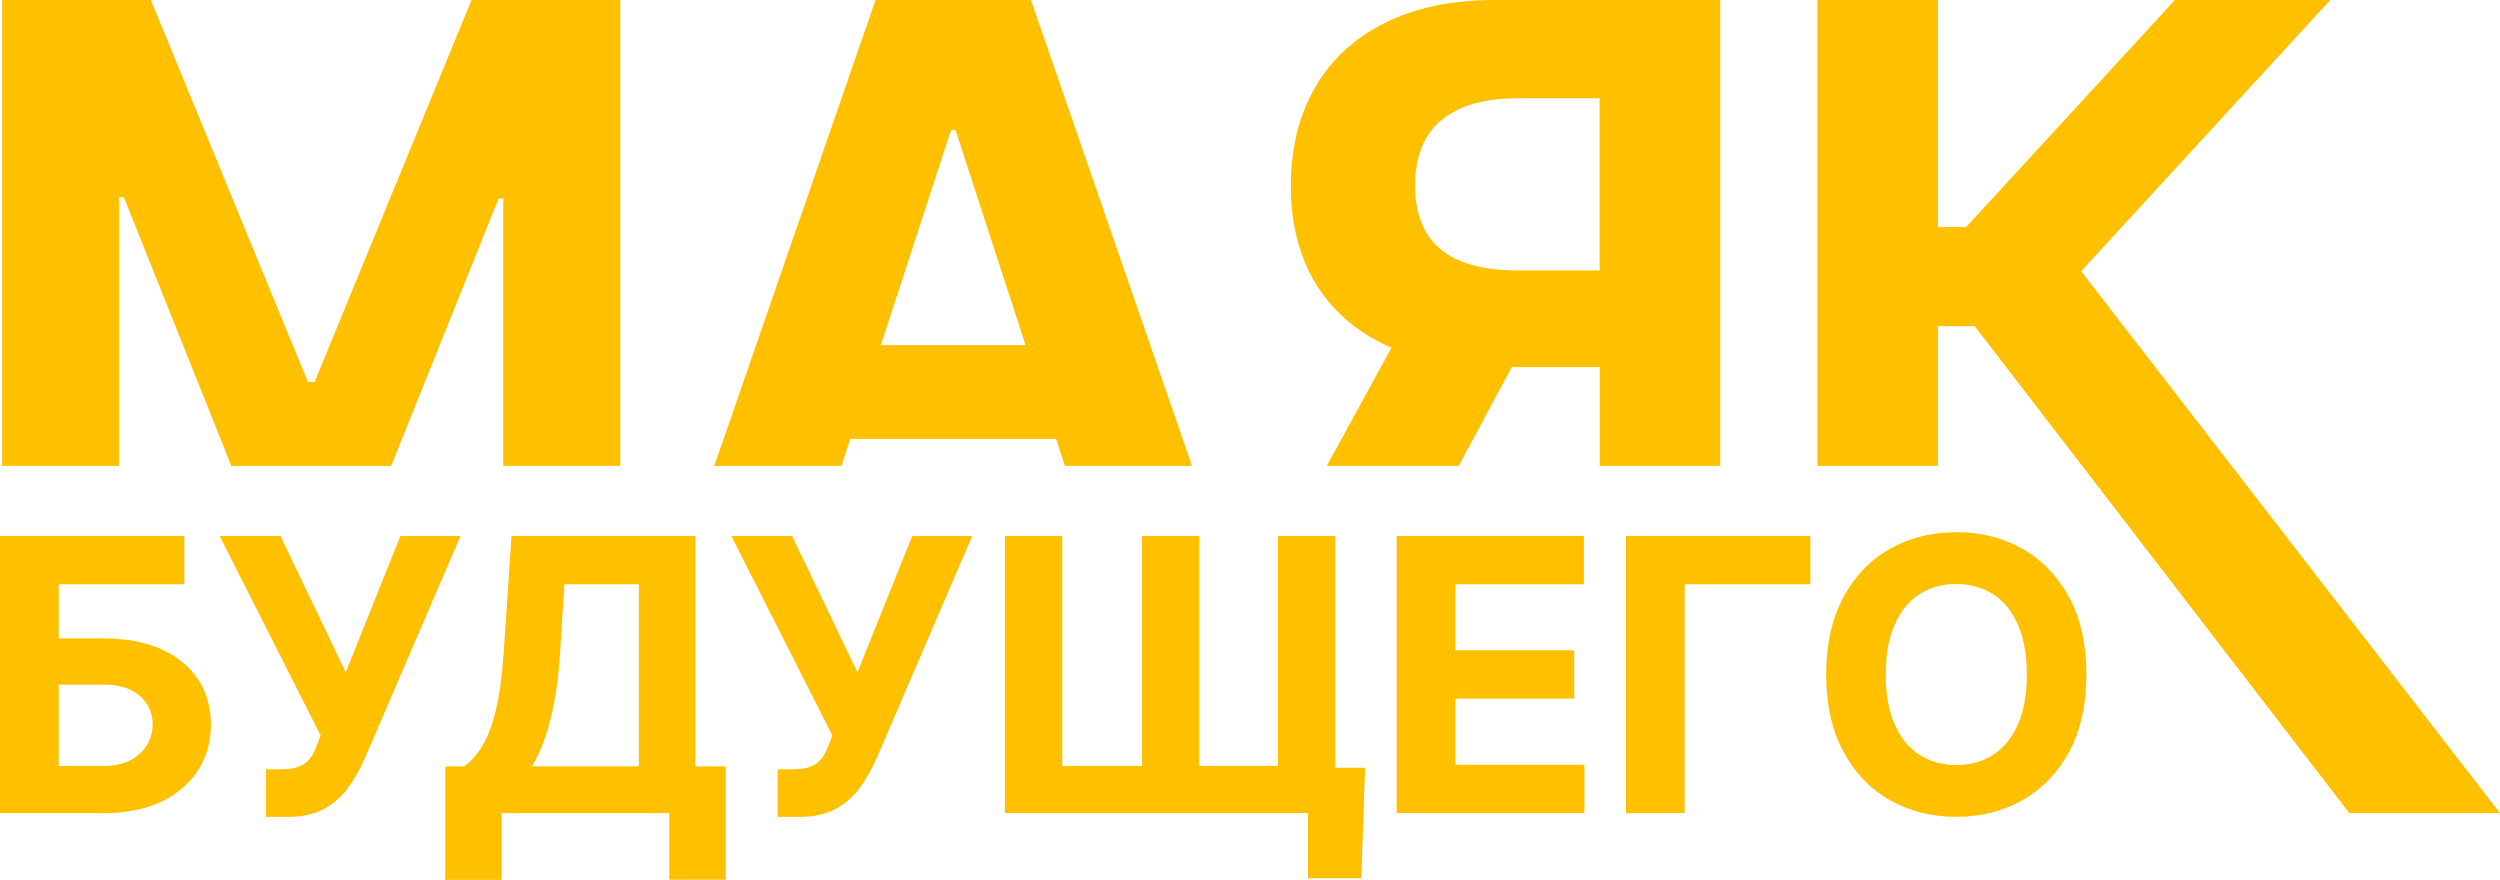 <?xml version="1.0" encoding="utf-8"?>
<!-- Generator: Adobe Illustrator 27.0.0, SVG Export Plug-In . SVG Version: 6.00 Build 0)  -->
<svg version="1.1" id="Layer_1" xmlns="http://www.w3.org/2000/svg" xmlns:xlink="http://www.w3.org/1999/xlink" x="0px" y="0px"
	 viewBox="0 0 358 126" style="enable-background:new 0 0 358 126;" xml:space="preserve">
<style type="text/css">
	.st0{fill:#FFC000;}
</style>
<path class="st0" d="M0.31,66.71V0H21.6l22.49,54.7h0.96L67.53,0h21.29v66.71H72.07V28.43H71.4L56.02,66.71H33.13l-15.4-38.48h-0.68
	v38.48H0.31z M188.36,40.53c-2.34-3.88-3.51-8.53-3.51-13.93c0-5.38,1.15-10.06,3.45-14.05c2.3-3.99,5.63-7.08,10.01-9.26
	C202.68,1.09,207.95,0,214.12,0h32.22v66.71h-17.26V52.56h-12.6l-7.58,14.15H190l9.27-16.93c-0.25-0.11-0.5-0.2-0.75-0.32
	C194.09,47.39,190.7,44.41,188.36,40.53z M202.64,26.6c0,2.68,0.54,4.92,1.61,6.72c1.08,1.8,2.7,3.15,4.88,4.06
	c2.18,0.9,4.92,1.35,8.21,1.35h11.72V14.07h-11.64c-3.32,0-6.08,0.48-8.27,1.45c-2.19,0.97-3.83,2.38-4.9,4.23
	C203.17,21.61,202.64,23.89,202.64,26.6z M102.29,66.71L125.38,0h22.25l23.06,66.71h-18.2l-1.25-3.85h-29.48l-1.26,3.85H102.29z
	 M126.14,49.42h20.72l-10.03-30.81h-0.64L126.14,49.42z M298.02,38.84L333.7,0h-22.25l-29.9,32.52h-4.03V0h-17.26v66.71h17.26V46.71
	h5.26l53.64,69.72H358L298.02,38.84z M28.33,97.23c1.24,1.85,1.87,4.02,1.87,6.53c0,2.49-0.62,4.69-1.87,6.6
	c-1.24,1.91-3.01,3.39-5.29,4.47c-2.29,1.07-5,1.61-8.15,1.61H0V76.75h26.4v6.92H8.41v7.75h6.47c3.15,0,5.86,0.51,8.15,1.52
	C25.32,93.95,27.08,95.38,28.33,97.23z M21.86,103.68c0-1.58-0.6-2.91-1.8-4c-1.2-1.09-2.92-1.64-5.18-1.64H8.41v11.64h6.47
	c1.5,0,2.77-0.27,3.81-0.82c1.04-0.55,1.82-1.28,2.36-2.19C21.59,105.76,21.86,104.77,21.86,103.68z M57.34,76.75l-7.83,19.53
	l-9.36-19.53h-8.7l14.46,28.56l-0.49,1.3c-0.27,0.79-0.61,1.44-1,1.97c-0.4,0.52-0.92,0.92-1.58,1.18c-0.66,0.26-1.53,0.4-2.6,0.4
	h-2.16v6.82h2.99c2.18,0,3.96-0.39,5.36-1.16c1.4-0.78,2.55-1.8,3.45-3.06c0.9-1.27,1.68-2.63,2.34-4.11l13.72-31.89H57.34z
	 M99.57,109.75h4.35v16.22h-8.08v-9.53h-24V126h-8.08v-16.25h2.7c0.92-0.66,1.76-1.59,2.53-2.8c0.76-1.21,1.42-2.88,1.96-5.02
	c0.54-2.14,0.93-4.94,1.17-8.4l1.13-16.78h26.33V109.75z M91.48,83.67H80.82l-0.62,9.86c-0.17,2.62-0.44,4.95-0.83,6.97
	c-0.38,2.03-0.84,3.8-1.38,5.32c-0.54,1.52-1.14,2.83-1.82,3.92h15.31V83.67z M122.79,96.28l-9.36-19.53h-8.7l14.46,28.56l-0.49,1.3
	c-0.27,0.79-0.61,1.44-1,1.97c-0.4,0.52-0.92,0.92-1.58,1.18c-0.66,0.26-1.53,0.4-2.6,0.4h-2.16v6.82h2.99
	c2.18,0,3.96-0.39,5.36-1.16c1.4-0.78,2.55-1.8,3.45-3.06c0.9-1.27,1.68-2.63,2.34-4.11l13.72-31.89h-8.59L122.79,96.28z
	 M191.19,76.75h-8.18v32.93h-11.29V76.75h-8.18v32.93h-11.42V76.75h-8.22v39.68h40.16h3.24v9.34h7.64l0.54-15.83h-4.29V76.75z
	 M208.41,100.04h17.02v-6.92h-17.02v-9.45h18.4v-6.92h-26.81v39.68h26.89v-6.92h-18.48V100.04z M232.84,116.43h8.41V83.67h17.99
	v-6.92h-26.4V116.43z M298.77,96.59c0,4.33-0.82,8.01-2.46,11.04c-1.64,3.04-3.87,5.35-6.68,6.95c-2.82,1.6-5.98,2.39-9.49,2.39
	c-3.54,0-6.71-0.8-9.52-2.4c-2.81-1.6-5.03-3.92-6.66-6.96c-1.63-3.03-2.45-6.71-2.45-11.02c0-4.33,0.82-8.01,2.45-11.04
	c1.63-3.03,3.85-5.35,6.66-6.95c2.81-1.59,5.98-2.39,9.52-2.39c3.51,0,6.67,0.8,9.49,2.39c2.82,1.6,5.04,3.91,6.68,6.95
	C297.95,88.58,298.77,92.26,298.77,96.59z M290.24,96.59c0-2.8-0.42-5.17-1.25-7.09c-0.84-1.92-2.01-3.38-3.53-4.38
	c-1.52-0.99-3.29-1.49-5.32-1.49c-2.03,0-3.81,0.5-5.32,1.49c-1.52,0.99-2.69,2.45-3.53,4.38c-0.84,1.92-1.25,4.29-1.25,7.09
	c0,2.8,0.42,5.17,1.25,7.09c0.84,1.92,2.01,3.38,3.53,4.38c1.52,0.99,3.29,1.49,5.32,1.49c2.03,0,3.81-0.5,5.32-1.49
	c1.52-0.99,2.69-2.45,3.53-4.38C289.83,101.76,290.24,99.39,290.24,96.59z"/>
</svg>
